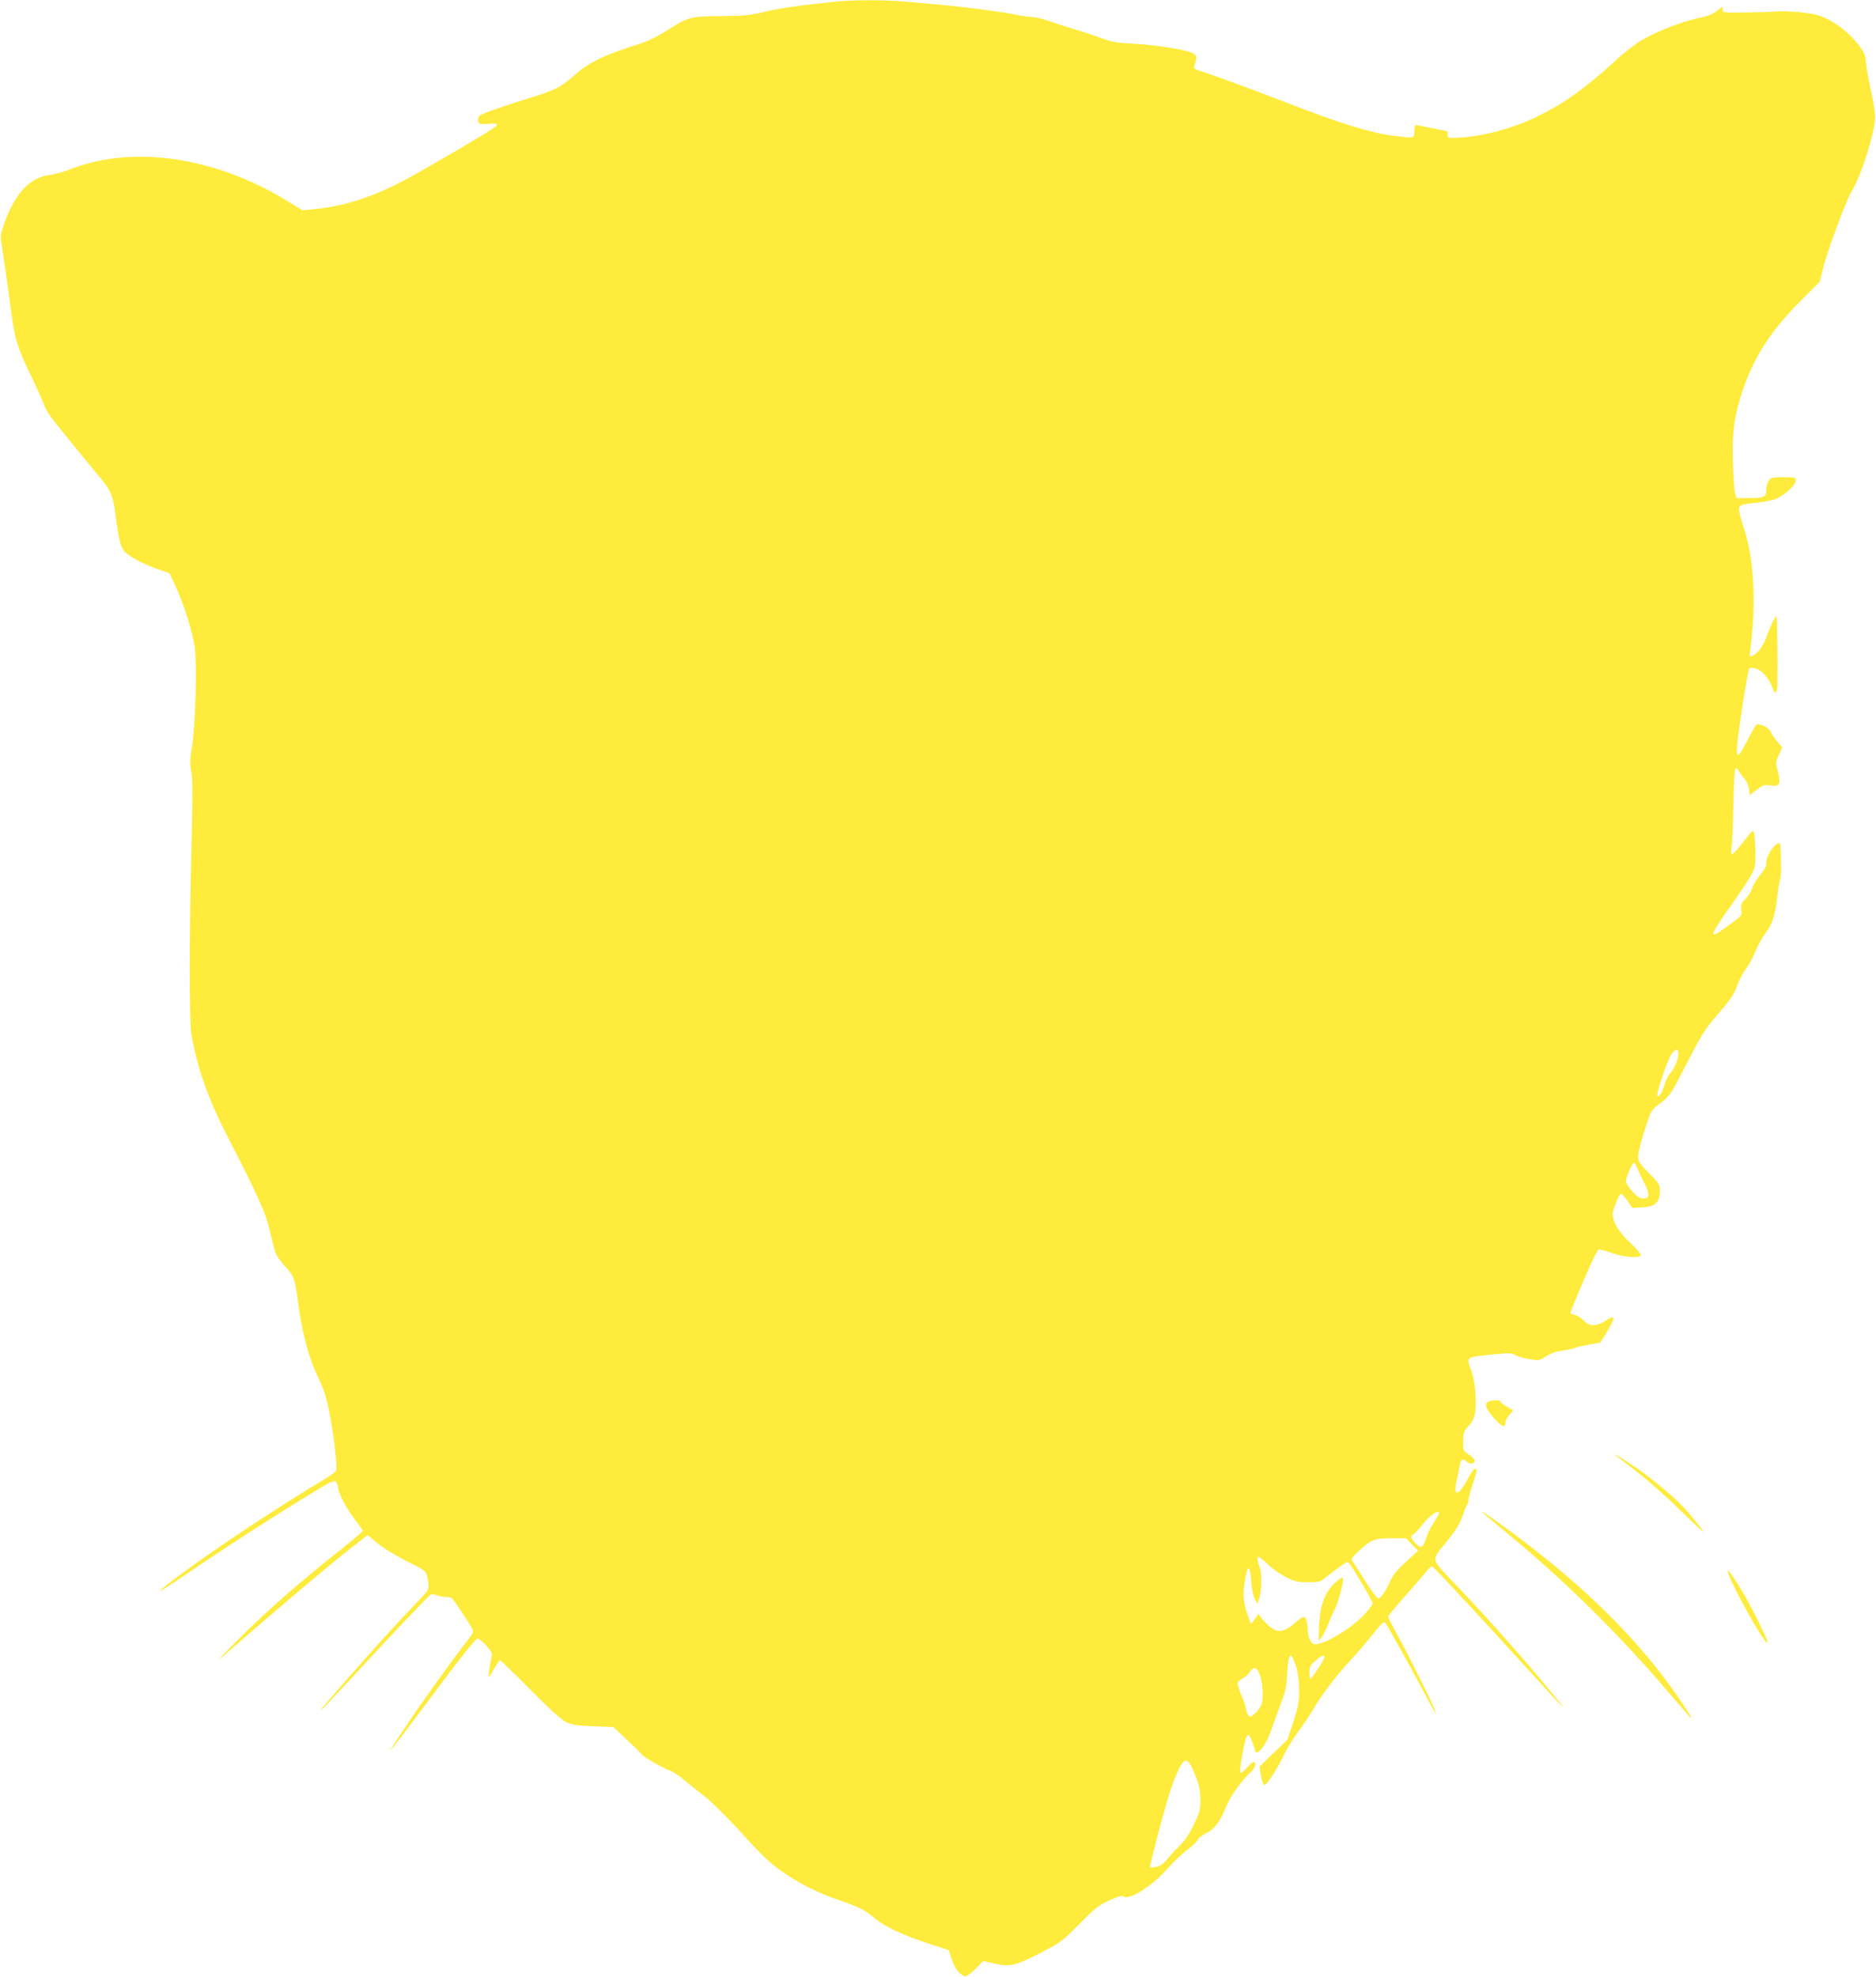 <?xml version="1.0" standalone="no"?>
<!DOCTYPE svg PUBLIC "-//W3C//DTD SVG 20010904//EN"
 "http://www.w3.org/TR/2001/REC-SVG-20010904/DTD/svg10.dtd">
<svg version="1.0" xmlns="http://www.w3.org/2000/svg"
 width="1215pt" height="1280pt" viewBox="0 0 1215 1280"
 preserveAspectRatio="xMidYMid meet">
<g transform="translate(0,1280) scale(0.1,-0.1)"
fill="#ffeb3b" stroke="none">
<path d="M5395 12788 c-249 -27 -341 -41 -440 -64 -95 -23 -134 -27 -285 -28
-203 -2 -211 -5 -353 -95 -54 -34 -124 -69 -163 -81 -232 -72 -337 -121 -429
-203 -93 -83 -129 -101 -309 -156 -180 -56 -292 -96 -311 -111 -7 -6 -10 -20
-8 -33 4 -22 8 -23 65 -19 48 4 60 2 56 -9 -4 -13 -194 -127 -503 -303 -249
-143 -444 -213 -653 -237 l-103 -11 -108 66 c-465 283 -999 359 -1404 197 -40
-15 -96 -31 -126 -34 -125 -15 -223 -118 -291 -307 -27 -77 -29 -90 -20 -140
10 -60 40 -268 64 -450 23 -169 38 -218 125 -400 44 -91 84 -181 90 -200 6
-20 35 -65 64 -101 52 -66 212 -261 307 -376 60 -74 73 -107 89 -233 20 -155
31 -199 56 -228 29 -35 115 -81 216 -117 l77 -27 40 -86 c54 -118 108 -289
123 -392 16 -111 5 -513 -18 -647 -13 -79 -14 -107 -4 -162 9 -50 9 -159 2
-441 -15 -558 -16 -1171 -2 -1255 36 -210 108 -418 226 -647 210 -410 253
-505 280 -618 14 -58 30 -122 36 -142 6 -22 32 -61 64 -96 59 -64 65 -80 85
-232 26 -196 69 -360 124 -475 43 -88 58 -136 79 -240 28 -138 53 -354 44
-377 -3 -8 -38 -34 -79 -58 -292 -175 -702 -446 -923 -611 -196 -145 -184
-148 25 -6 236 161 566 375 790 511 159 97 176 105 187 89 7 -9 13 -26 13 -38
0 -32 53 -131 109 -205 28 -36 50 -68 51 -72 0 -4 -55 -51 -122 -105 -273
-215 -493 -407 -673 -587 -104 -104 -161 -163 -125 -132 429 372 748 641 903
759 l48 37 65 -54 c38 -31 119 -80 190 -116 131 -64 127 -60 138 -144 5 -38 3
-42 -77 -125 -120 -124 -282 -303 -442 -486 -76 -88 -148 -170 -159 -182 -11
-13 -17 -23 -14 -23 3 0 79 80 169 177 269 292 521 557 537 567 8 5 24 4 39
-3 13 -6 38 -11 56 -11 18 0 37 -4 43 -8 10 -7 109 -155 133 -200 9 -17 4 -29
-35 -79 -86 -109 -300 -407 -390 -543 -159 -237 -143 -221 97 100 250 336 348
460 363 460 8 0 32 -20 55 -45 31 -34 40 -51 36 -67 -10 -40 -23 -133 -20
-137 2 -1 18 22 35 53 18 31 35 56 39 56 3 0 92 -86 196 -191 133 -134 204
-197 235 -212 35 -16 72 -21 174 -25 l128 -5 87 -81 c47 -44 92 -88 98 -97 14
-18 142 -91 183 -104 14 -4 57 -33 95 -64 39 -32 102 -83 142 -114 39 -31 129
-121 201 -199 71 -79 153 -166 183 -193 111 -104 289 -206 465 -266 142 -49
174 -65 239 -120 63 -53 184 -110 349 -164 l130 -42 17 -51 c20 -59 38 -87 69
-109 18 -13 23 -13 44 1 13 8 39 31 58 52 l35 36 77 -17 c99 -22 130 -15 301
73 124 64 136 73 246 184 101 103 126 122 194 153 54 25 81 32 89 26 36 -30
190 67 287 179 36 41 94 97 130 123 35 27 65 56 67 65 2 10 25 28 52 41 56 26
90 73 135 181 27 64 94 157 154 214 31 29 42 66 20 66 -7 0 -27 -17 -44 -37
-18 -21 -36 -35 -41 -31 -10 11 26 214 41 235 12 16 15 13 29 -22 9 -21 19
-49 22 -62 8 -29 15 -29 41 0 28 30 50 75 83 171 16 45 40 112 55 151 20 52
28 96 32 173 8 138 24 147 60 32 10 -34 17 -89 17 -145 0 -78 -5 -105 -38
-205 l-38 -115 -91 -87 -90 -87 9 -57 c5 -32 15 -59 21 -62 15 -4 80 94 128
194 18 38 60 106 92 150 33 43 78 112 101 151 56 95 142 208 239 313 43 47
105 119 138 160 64 81 76 93 87 82 11 -12 164 -286 245 -439 70 -135 94 -173
74 -120 -20 51 -164 340 -230 461 -39 70 -71 132 -71 138 0 5 53 68 117 141
65 73 127 145 139 161 12 16 26 26 32 22 14 -9 294 -309 582 -626 307 -338
332 -361 139 -130 -151 182 -373 431 -557 624 -184 195 -176 164 -75 291 68
83 92 124 113 190 7 22 16 44 21 49 5 6 9 20 9 31 0 12 13 60 29 107 16 48 27
89 23 92 -12 13 -22 3 -52 -53 -64 -120 -101 -129 -76 -20 8 35 17 81 20 102
7 40 20 46 47 21 20 -18 49 -13 49 9 0 8 -17 25 -37 38 -37 24 -38 26 -37 86
1 56 4 66 36 101 27 30 37 52 42 88 11 75 -2 207 -24 266 -36 95 -43 89 142
108 100 10 120 9 140 -4 13 -8 53 -20 89 -26 65 -11 67 -11 113 18 30 19 67
32 103 37 31 4 68 11 82 17 14 6 57 16 96 22 l69 12 44 71 c56 91 54 114 -7
73 -59 -40 -108 -41 -144 -1 -14 16 -39 32 -56 36 -17 4 -31 10 -31 13 0 4 38
98 86 210 53 124 91 202 100 202 7 0 47 -11 88 -25 78 -26 170 -33 182 -14 4
7 -23 39 -64 78 -92 85 -132 165 -112 220 26 71 40 101 50 101 5 0 23 -21 41
-46 l31 -46 66 4 c82 5 112 33 112 105 0 43 -4 50 -70 116 -63 65 -70 75 -70
112 0 22 19 98 42 168 41 128 42 129 94 168 65 48 76 63 158 224 93 182 136
256 174 301 18 21 60 71 92 109 41 49 66 89 80 131 12 34 36 82 54 105 19 24
48 78 65 119 17 41 47 95 66 119 42 52 62 116 75 231 5 47 13 99 19 117 8 26
8 70 2 216 -3 58 -91 -48 -91 -109 0 -24 -11 -46 -40 -79 -21 -25 -45 -63 -51
-85 -7 -21 -26 -53 -44 -70 -28 -28 -32 -37 -28 -69 6 -41 9 -38 -107 -121
-108 -79 -99 -49 50 160 49 69 103 150 120 181 28 52 30 64 29 150 -1 52 -4
106 -8 122 -6 27 -8 25 -69 -53 -34 -44 -67 -80 -73 -80 -8 0 -10 15 -4 48 4
26 9 148 11 271 2 124 8 229 13 234 6 6 14 0 21 -14 7 -13 24 -36 37 -50 14
-15 27 -44 30 -67 l5 -40 45 34 c41 31 50 34 87 29 62 -10 71 6 51 86 -16 62
-16 64 6 111 l22 48 -32 38 c-18 20 -37 49 -44 65 -10 24 -53 47 -89 47 -4 0
-30 -45 -59 -100 -85 -166 -88 -141 -33 225 19 126 39 234 43 238 5 5 25 4 46
-3 40 -13 86 -69 106 -127 14 -43 29 -32 30 23 3 128 -1 444 -6 444 -8 0 -46
-79 -66 -139 -11 -31 -34 -70 -51 -88 -38 -39 -63 -44 -55 -10 3 12 11 90 18
172 18 240 -2 470 -56 632 -13 40 -27 88 -30 107 -9 44 4 51 105 60 41 4 96
14 122 22 56 18 138 91 138 122 0 21 -4 22 -79 22 -71 0 -82 -2 -95 -22 -9
-12 -16 -36 -16 -53 0 -54 -10 -59 -106 -60 l-87 0 -10 30 c-5 17 -11 107 -14
200 -6 199 8 299 63 465 73 218 184 390 375 581 l125 125 18 75 c29 119 152
452 189 511 59 93 150 382 151 478 0 30 -11 107 -26 170 -14 63 -29 145 -33
181 -5 57 -12 72 -51 122 -55 70 -131 132 -210 169 -47 22 -85 31 -170 39 -60
5 -127 8 -149 5 -22 -3 -110 -6 -195 -7 -155 -2 -155 -2 -153 20 3 21 1 20
-35 -8 -22 -18 -59 -35 -92 -41 -134 -28 -292 -88 -404 -154 -37 -23 -109 -78
-158 -124 -198 -182 -340 -283 -513 -367 -166 -80 -351 -129 -520 -137 -57 -3
-60 -2 -59 20 0 12 0 22 -2 22 -1 0 -46 9 -99 20 -53 11 -101 20 -106 20 -5 0
-9 -18 -9 -40 0 -47 4 -46 -135 -29 -144 17 -354 82 -705 219 -206 80 -482
181 -548 201 -37 11 -42 16 -37 33 18 56 17 64 -7 80 -33 22 -243 56 -388 63
-107 5 -138 10 -215 39 -49 18 -130 45 -180 59 -49 15 -121 38 -158 51 -38 13
-83 24 -102 24 -18 0 -64 6 -102 14 -84 18 -340 52 -493 65 -63 6 -167 15
-231 21 -134 12 -349 11 -464 -2z m5475 -6814 c0 -33 -24 -89 -53 -124 -13
-15 -29 -47 -36 -71 -13 -48 -37 -86 -47 -76 -11 11 67 239 93 274 28 36 43
35 43 -3z m-264 -741 c8 -21 29 -66 46 -99 35 -70 32 -94 -11 -94 -22 0 -39
11 -70 46 -23 26 -41 55 -41 64 0 25 41 120 52 120 5 0 16 -17 24 -37z m-1286
-2232 c0 -5 -16 -32 -35 -61 -19 -28 -40 -70 -46 -93 -7 -23 -18 -49 -25 -57
-12 -12 -18 -10 -44 15 -33 31 -38 53 -16 61 8 3 34 30 57 60 47 62 109 104
109 75z m-175 -202 l40 -40 -79 -72 c-59 -53 -85 -86 -103 -126 -30 -67 -60
-111 -77 -111 -7 0 -43 48 -81 108 -37 59 -75 117 -83 129 -13 21 -11 25 38
70 80 74 101 82 210 83 l96 0 39 -41z m-933 -129 c29 -28 82 -65 118 -83 56
-28 75 -32 141 -32 71 0 80 2 115 31 95 75 136 104 145 99 17 -11 159 -249
159 -267 0 -10 -30 -48 -67 -86 -95 -94 -271 -193 -315 -177 -20 8 -38 48 -38
84 0 49 -12 91 -26 91 -8 0 -31 -15 -51 -34 -79 -70 -123 -74 -181 -18 -21 20
-44 46 -51 57 -8 14 -14 16 -17 8 -3 -7 -14 -23 -24 -35 l-18 -23 -12 30 c-36
93 -43 152 -29 241 18 115 34 119 42 10 3 -50 13 -99 23 -118 l17 -33 13 35
c14 41 18 158 5 192 -16 46 -21 78 -11 78 5 0 33 -23 62 -50z m364 -607 c-11
-28 -80 -132 -88 -133 -5 0 -8 18 -8 41 0 34 6 46 38 74 40 38 68 46 58 18z
m-420 -99 c21 -51 29 -154 15 -197 -7 -20 -26 -48 -44 -63 -29 -24 -32 -25
-44 -8 -7 10 -13 27 -13 38 0 12 -14 52 -30 89 -16 38 -27 74 -24 81 3 7 18
20 35 30 16 9 37 28 45 42 23 34 43 30 60 -12z m-417 -654 c28 -69 35 -99 35
-160 1 -69 -3 -83 -42 -164 -28 -59 -59 -105 -90 -135 -26 -25 -63 -65 -82
-89 -31 -38 -53 -50 -100 -55 -9 -1 -14 4 -11 13 54 228 121 468 153 549 65
163 86 169 137 41z"/>
<path d="M8649 2553 c-78 -72 -106 -162 -108 -338 l-1 -40 20 25 c11 14 29 49
40 78 11 29 31 74 44 100 25 51 60 184 54 203 -3 8 -22 -3 -49 -28z"/>
<path d="M9668 3732 c-62 -8 -58 -41 14 -121 47 -52 68 -58 68 -21 0 10 11 32
25 48 l25 30 -40 23 c-22 13 -40 26 -40 30 0 10 -22 15 -52 11z"/>
<path d="M10465 3376 c11 -9 74 -58 140 -109 66 -50 189 -159 273 -242 84 -82
152 -147 152 -143 0 10 -83 113 -134 166 -61 64 -189 171 -286 239 -87 60
-181 118 -145 89z"/>
<path d="M9605 3003 c6 -5 78 -65 160 -134 366 -301 725 -656 1039 -1024 176
-207 185 -214 92 -75 -218 328 -518 645 -901 951 -168 135 -433 326 -390 282z"/>
<path d="M11190 2628 c0 -48 240 -482 257 -464 9 9 -127 279 -187 371 -52 80
-70 104 -70 93z"/>
</g>
</svg>
